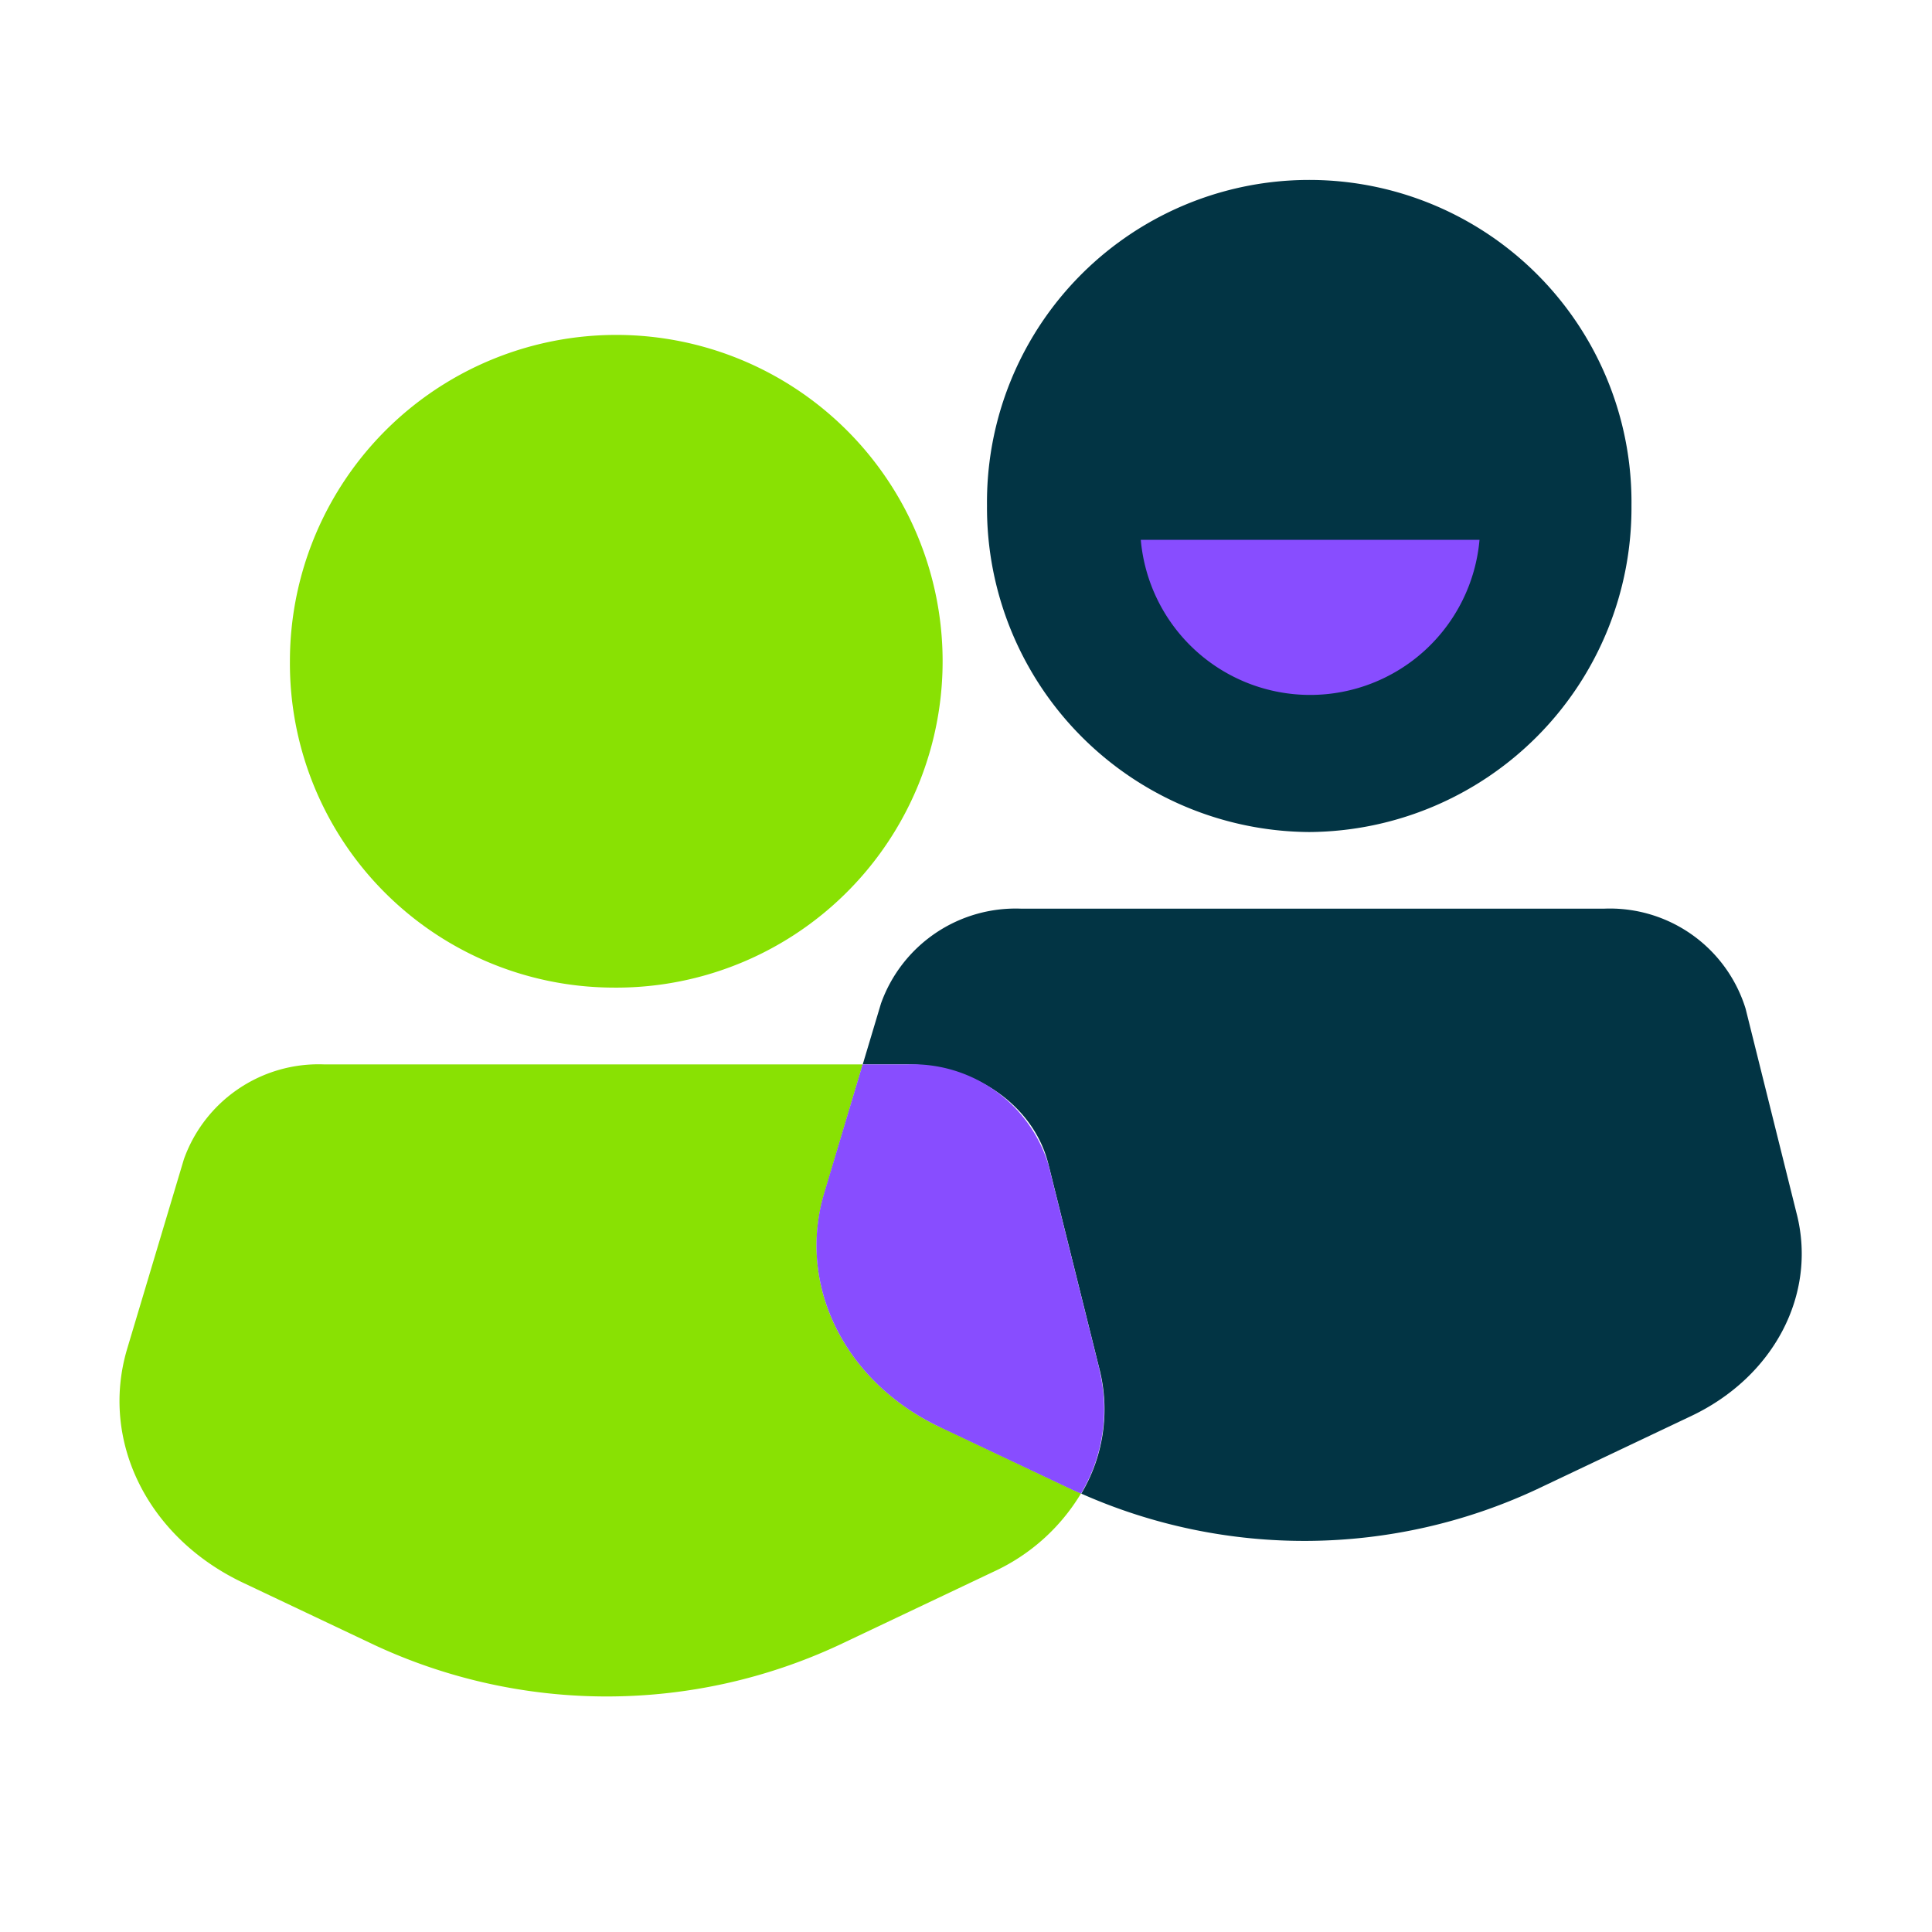 <svg xmlns="http://www.w3.org/2000/svg" xmlns:xlink="http://www.w3.org/1999/xlink" width="100" height="100" viewBox="0 0 100 100">
  <defs>
    <clipPath id="clip-hr-sw">
      <rect width="100" height="100"/>
    </clipPath>
  </defs>
  <g id="hr-sw" clip-path="url(#clip-hr-sw)">
    <g id="Group_371" data-name="Group 371">
      <path id="Path_85" data-name="Path 85" d="M23.669,40.162A16.892,16.892,0,1,0,6.99,23.272a16.785,16.785,0,0,0,16.679,16.89" transform="translate(8.016 10.956)" fill="#89e103"/>
      <path id="Path_86" data-name="Path 86" d="M42.482,55.079c-4.943-2.341-7.432-7.334-6-12.1L38.471,36.3H10.586A7.4,7.4,0,0,0,3.333,41.21L.395,51.029c-1.415,4.766,1.063,9.759,6,12.1L13.2,66.354a28.474,28.474,0,0,0,24.04,0l8.01-3.8a10.277,10.277,0,0,0,4.518-4.048c-.165-.072-.319-.132-.485-.216l-6.806-3.226Z" transform="translate(6.185 18.793)" fill="#89e103"/>
      <path id="Path_87" data-name="Path 87" d="M52.261,33.781A16.786,16.786,0,0,0,68.94,16.891a16.68,16.68,0,1,0-33.358,0,16.785,16.785,0,0,0,16.679,16.89" transform="translate(15.505 9.285)" fill="#023444"/>
      <path id="Path_88" data-name="Path 88" d="M78.835,45.739,76.181,35.085a7.354,7.354,0,0,0-7.324-5.173H38.684a7.4,7.4,0,0,0-7.255,4.91l-.944,3.152h2.289c3.526,0,6.581,2.15,7.324,5.173L42.752,53.8a8.5,8.5,0,0,1-.955,6.39,28.446,28.446,0,0,0,23.557-.215l8.008-3.8c4.282-2.03,6.512-6.283,5.473-10.44" transform="translate(14.17 17.12)" fill="#023444"/>
      <path id="Path_89" data-name="Path 89" d="M43.244,52.128,40.59,41.474A7.355,7.355,0,0,0,33.265,36.3H30.977l-1.994,6.677c-1.415,4.766,1.061,9.76,6,12.1L41.793,58.3c.154.071.319.143.485.215a8.509,8.509,0,0,0,.955-6.39Z" transform="translate(13.673 18.793)" fill="#884dff"/>
      <path id="Path_90" data-name="Path 90" d="M41.89,14.785a8.8,8.8,0,0,0,17.532,0Z" transform="translate(17.157 13.157)" fill="#884dff" fill-rule="evenodd"/>
    </g>
  </g>
</svg>
